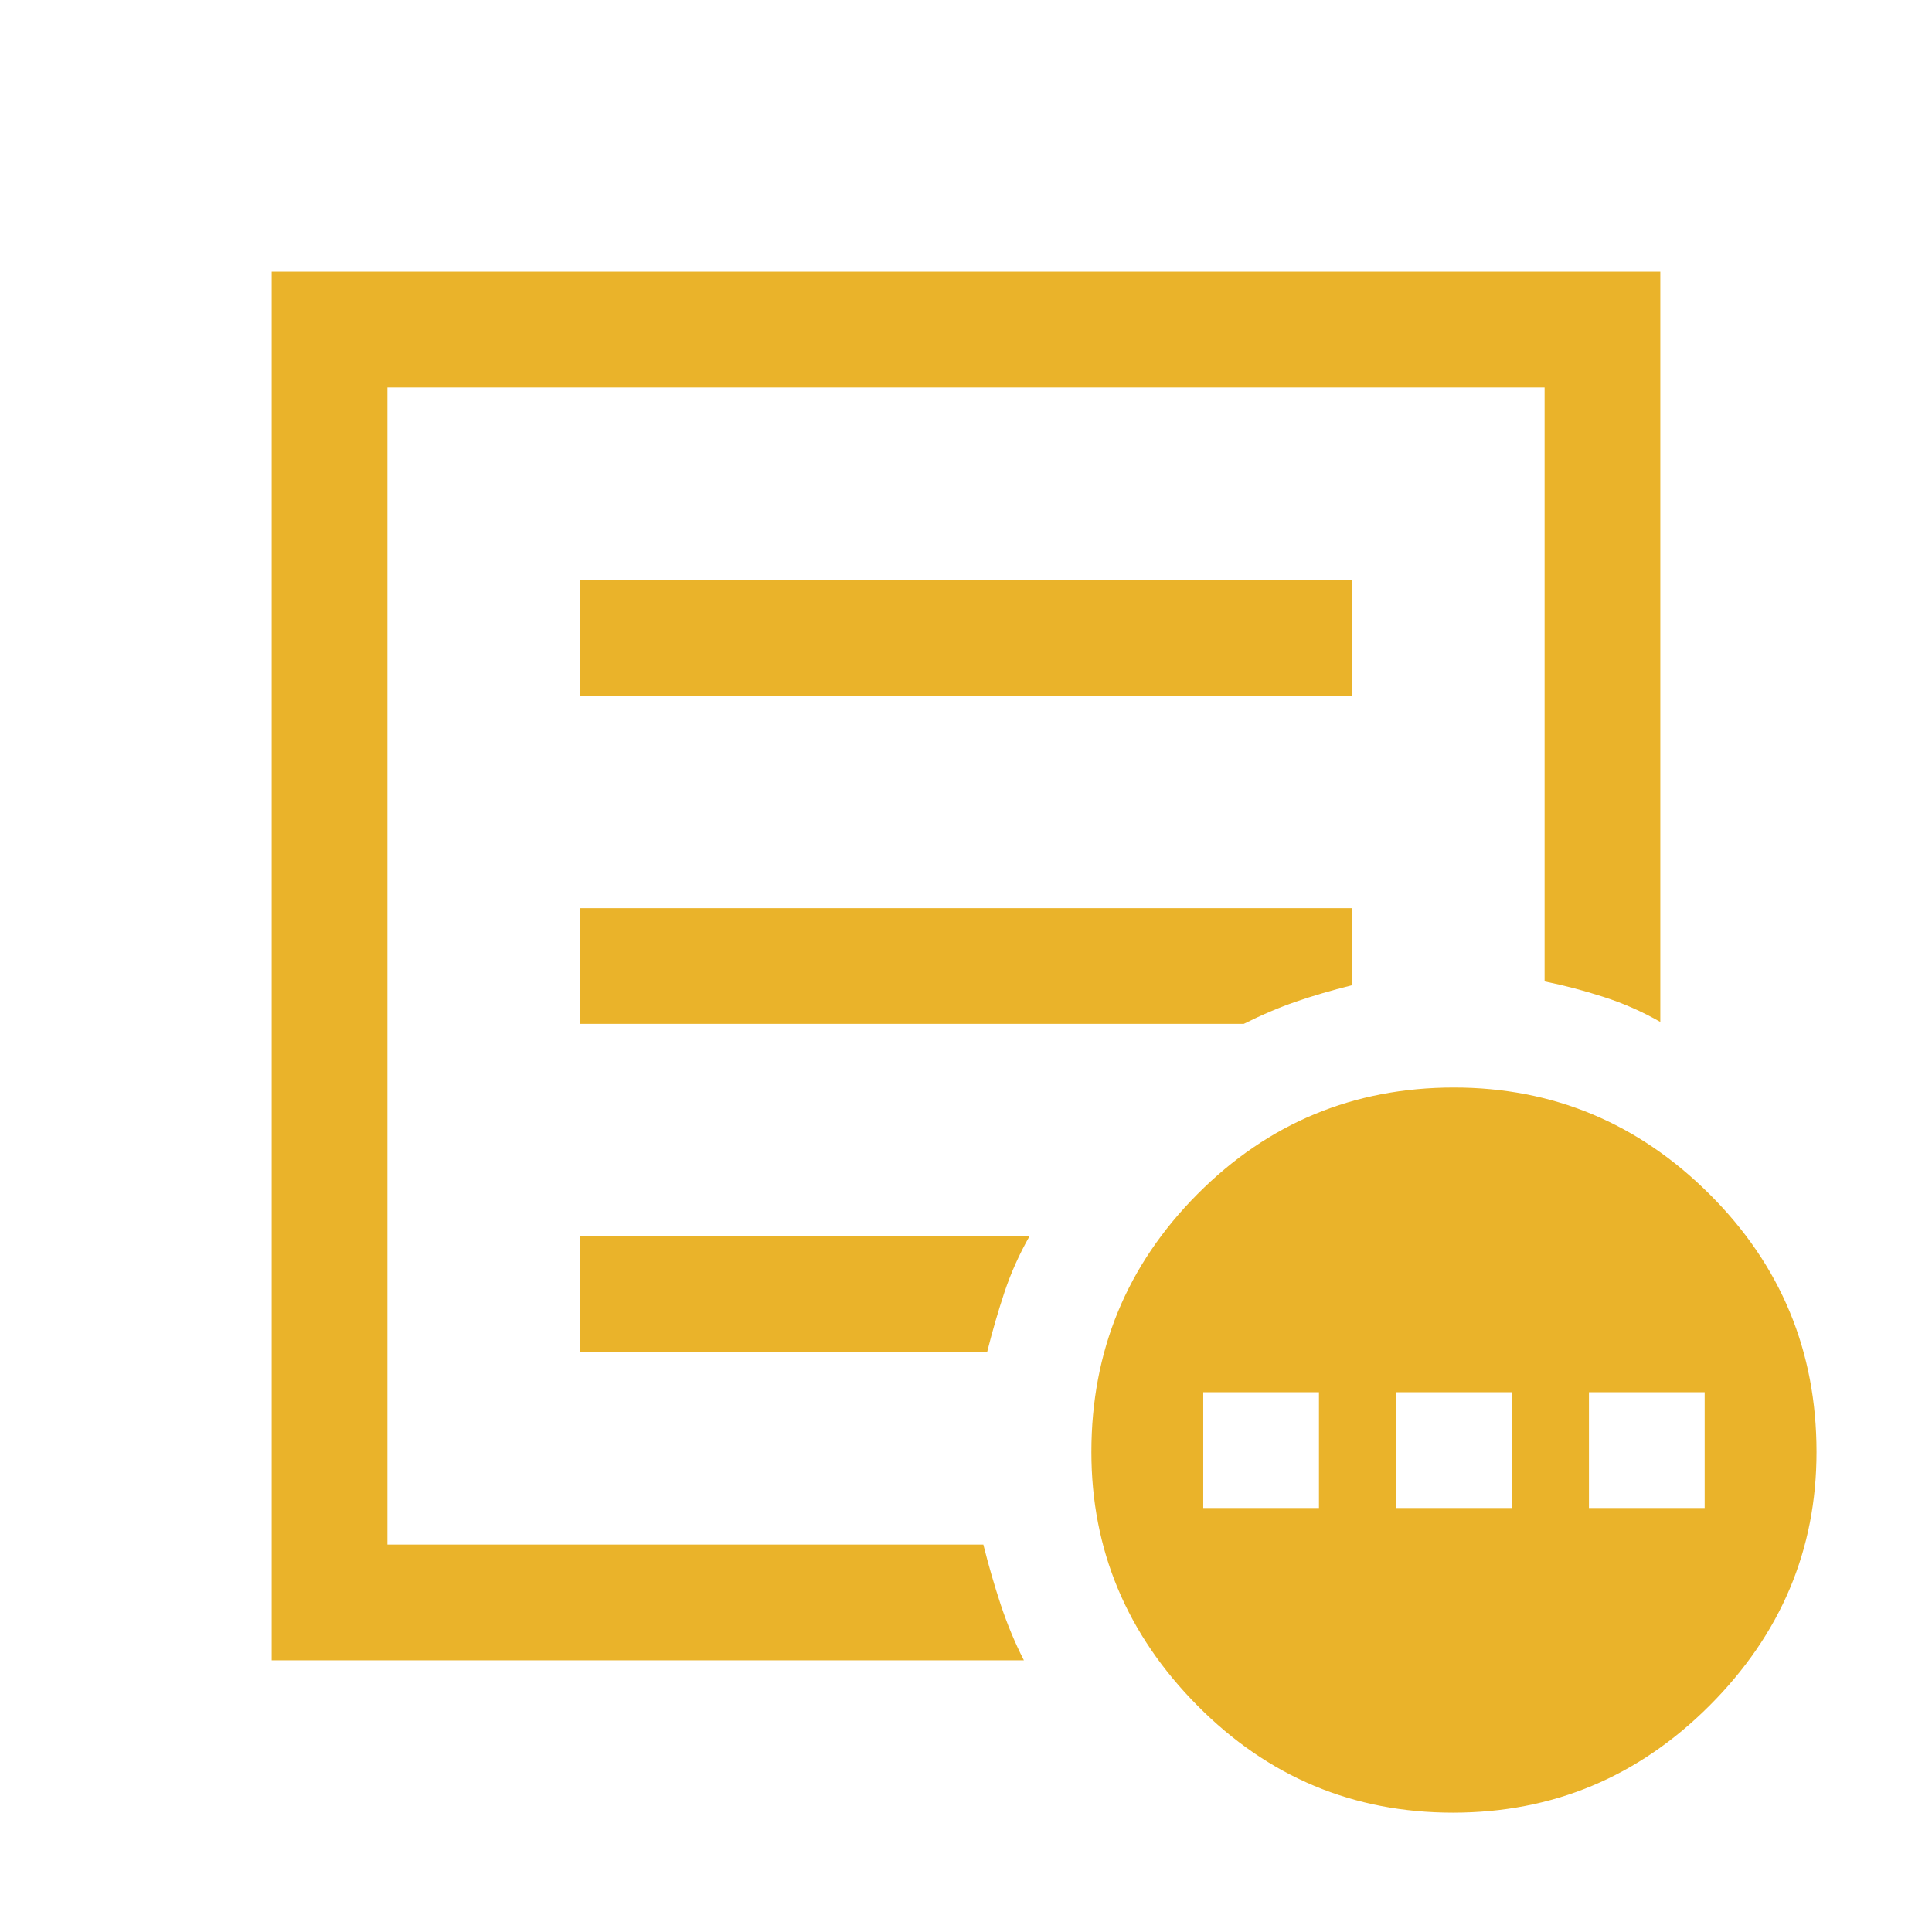 <svg width="48" height="48" viewBox="0 0 48 48" fill="none" xmlns="http://www.w3.org/2000/svg">
<path d="M29.894 37.465H32.769V34.59H29.894V37.465ZM34.685 37.465H37.56V34.59H34.685V37.465ZM39.477 37.465H42.352V34.59H39.477V37.465ZM6.75 41.25V6.75H41.25V25.39C40.803 25.134 40.332 24.926 39.837 24.767C39.341 24.607 38.854 24.479 38.375 24.383V9.625H9.625V38.375H24.431C24.559 38.886 24.703 39.384 24.863 39.869C25.024 40.353 25.215 40.814 25.438 41.25H6.75ZM9.625 36.123V38.375V9.625V24.383V24.192V36.123ZM14.417 33.583H24.527C24.655 33.072 24.799 32.577 24.958 32.098C25.118 31.619 25.326 31.156 25.581 30.708H14.417V33.583ZM14.417 25.438H30.9C31.347 25.214 31.779 25.03 32.194 24.887C32.609 24.743 33.072 24.607 33.583 24.479V22.562H14.417V25.438ZM14.417 17.292H33.583V14.417H14.417V17.292ZM36.099 45.035C33.623 45.035 31.507 44.149 29.75 42.376C27.993 40.603 27.115 38.503 27.115 36.075C27.115 33.57 27.993 31.434 29.75 29.668C31.506 27.902 33.631 27.019 36.123 27.019C38.583 27.019 40.699 27.902 42.472 29.668C44.245 31.434 45.131 33.57 45.131 36.075C45.131 38.503 44.245 40.603 42.472 42.376C40.699 44.149 38.575 45.035 36.099 45.035Z" fill="#EAB32A"/>
</svg>
